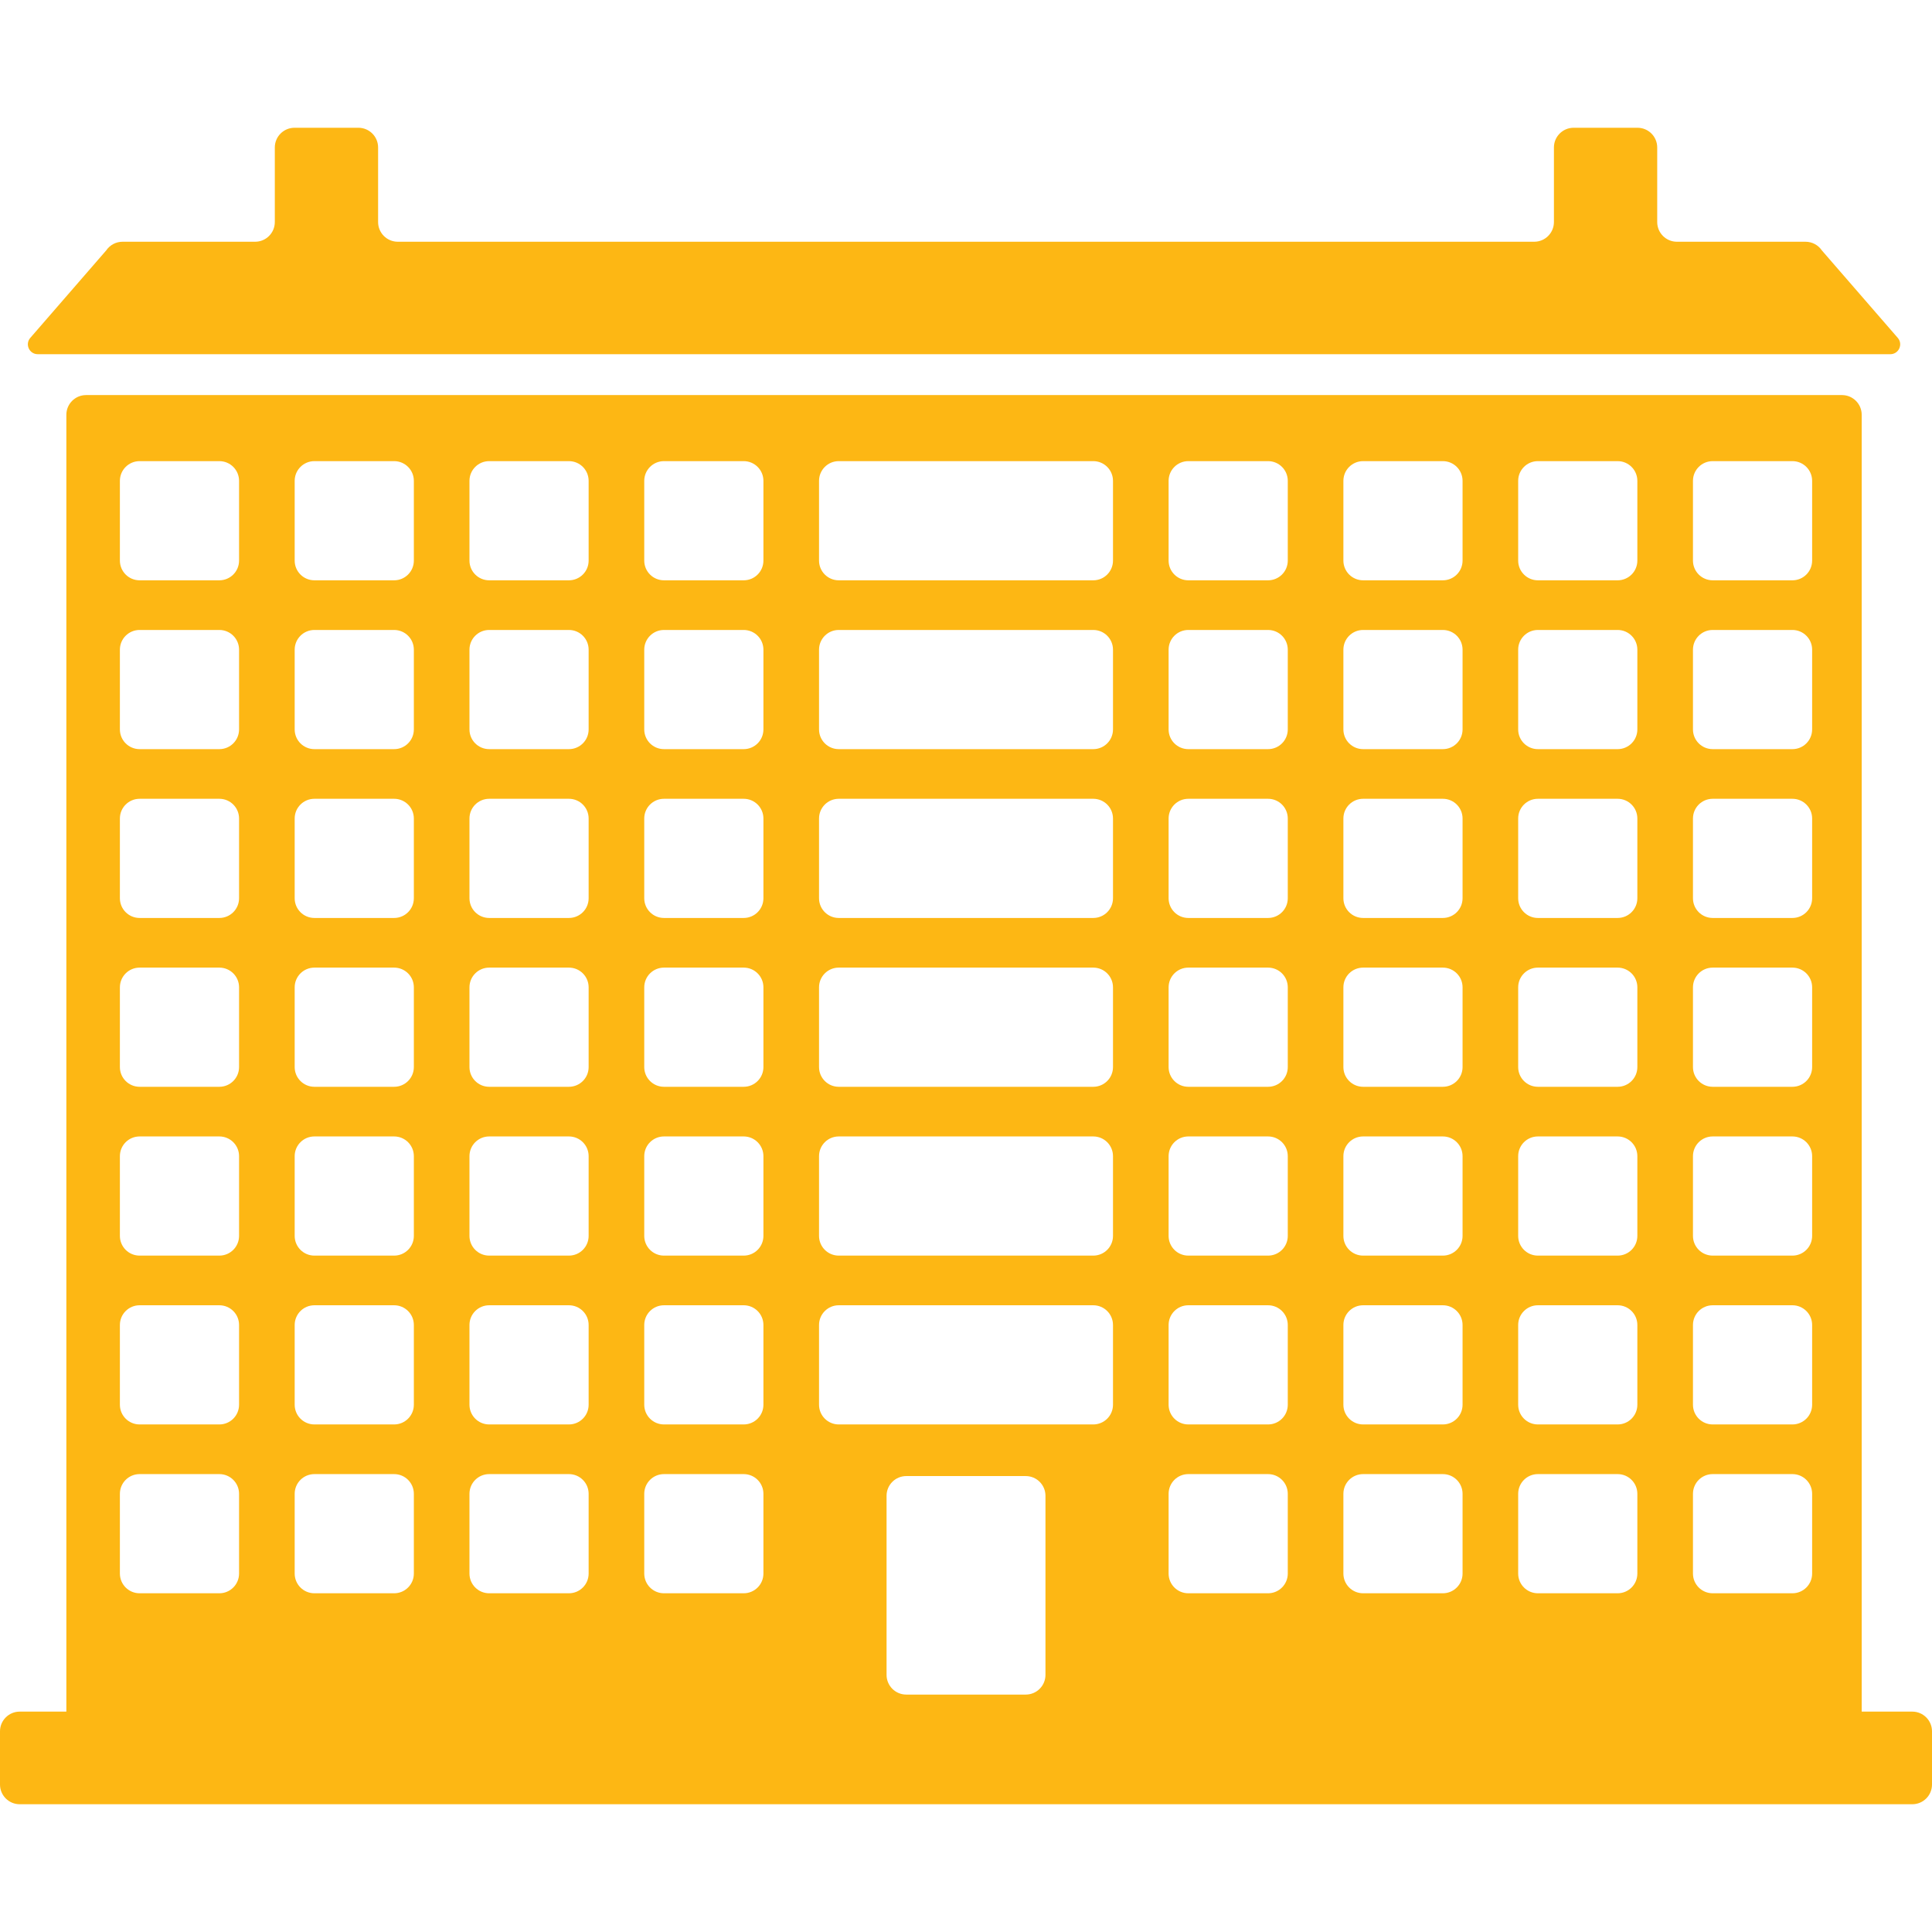 <!DOCTYPE svg PUBLIC "-//W3C//DTD SVG 1.1//EN" "http://www.w3.org/Graphics/SVG/1.1/DTD/svg11.dtd">
<!-- Uploaded to: SVG Repo, www.svgrepo.com, Transformed by: SVG Repo Mixer Tools -->
<svg fill="#FDB714" version="1.1" id="Capa_1" xmlns="http://www.w3.org/2000/svg" xmlns:xlink="http://www.w3.org/1999/xlink" width="64px" height="64px" viewBox="0 0 980 980" xml:space="preserve">
<g id="SVGRepo_bgCarrier" stroke-width="0"/>
<g id="SVGRepo_tracerCarrier" stroke-linecap="round" stroke-linejoin="round"/>
<g id="SVGRepo_iconCarrier"> <g> <g> <path d="M970.001,868.211h-25.659V210.402c0-5.523-4.477-10-10-10H43.662c-5.523,0-10,4.477-10,10v657.809H10 c-5.523,0-10,4.479-10,10v26.984c0,5.521,4.477,10,10,10h960c5.523,0,10-4.479,10-10v-26.984 C980.001,872.688,975.523,868.211,970.001,868.211z M121.265,798.182c0,5.521-4.477,10-10,10H70.816c-5.523,0-10-4.479-10-10 v-40.449c0-5.523,4.477-10,10-10h40.449c5.523,0,10,4.477,10,10V798.182z M121.265,712.543c0,5.523-4.477,10-10,10H70.816 c-5.523,0-10-4.477-10-10v-40.449c0-5.523,4.477-10,10-10h40.449c5.523,0,10,4.477,10,10V712.543z M121.265,626.906 c0,5.523-4.477,10-10,10H70.816c-5.523,0-10-4.477-10-10v-40.449c0-5.523,4.477-10,10-10h40.449c5.523,0,10,4.477,10,10V626.906z M121.265,541.271c0,5.521-4.477,10-10,10H70.816c-5.523,0-10-4.479-10-10V500.82c0-5.523,4.477-10,10-10h40.449 c5.523,0,10,4.477,10,10V541.271z M121.265,455.633c0,5.522-4.477,10-10,10H70.816c-5.523,0-10-4.478-10-10v-40.449 c0-5.523,4.477-10,10-10h40.449c5.523,0,10,4.477,10,10V455.633z M121.265,369.997c0,5.523-4.477,10-10,10H70.816 c-5.523,0-10-4.477-10-10v-40.449c0-5.523,4.477-10,10-10h40.449c5.523,0,10,4.477,10,10V369.997z M121.265,284.36 c0,5.523-4.477,10-10,10H70.816c-5.523,0-10-4.477-10-10v-40.45c0-5.523,4.477-10,10-10h40.449c5.523,0,10,4.477,10,10V284.36z M209.925,798.182c0,5.521-4.477,10-10,10h-40.45c-5.523,0-10-4.479-10-10v-40.449c0-5.523,4.477-10,10-10h40.45 c5.523,0,10,4.477,10,10V798.182z M209.925,712.543c0,5.523-4.477,10-10,10h-40.45c-5.523,0-10-4.477-10-10v-40.449 c0-5.523,4.477-10,10-10h40.45c5.523,0,10,4.477,10,10V712.543z M209.925,626.906c0,5.523-4.477,10-10,10h-40.45 c-5.523,0-10-4.477-10-10v-40.449c0-5.523,4.477-10,10-10h40.45c5.523,0,10,4.477,10,10V626.906z M209.925,541.271 c0,5.521-4.477,10-10,10h-40.45c-5.523,0-10-4.479-10-10V500.82c0-5.523,4.477-10,10-10h40.45c5.523,0,10,4.477,10,10V541.271z M209.925,455.633c0,5.522-4.477,10-10,10h-40.45c-5.523,0-10-4.478-10-10v-40.449c0-5.523,4.477-10,10-10h40.45 c5.523,0,10,4.477,10,10V455.633z M209.925,369.997c0,5.523-4.477,10-10,10h-40.45c-5.523,0-10-4.477-10-10v-40.449 c0-5.523,4.477-10,10-10h40.45c5.523,0,10,4.477,10,10V369.997z M209.925,284.36c0,5.523-4.477,10-10,10h-40.45 c-5.523,0-10-4.477-10-10v-40.45c0-5.523,4.477-10,10-10h40.45c5.523,0,10,4.477,10,10V284.36z M298.584,798.182 c0,5.521-4.477,10-10,10h-40.449c-5.523,0-10-4.479-10-10v-40.449c0-5.523,4.477-10,10-10h40.449c5.523,0,10,4.477,10,10V798.182z M298.584,712.543c0,5.523-4.477,10-10,10h-40.449c-5.523,0-10-4.477-10-10v-40.449c0-5.523,4.477-10,10-10h40.449 c5.523,0,10,4.477,10,10V712.543z M298.584,626.906c0,5.523-4.477,10-10,10h-40.449c-5.523,0-10-4.477-10-10v-40.449 c0-5.523,4.477-10,10-10h40.449c5.523,0,10,4.477,10,10V626.906z M298.584,541.271c0,5.521-4.477,10-10,10h-40.449 c-5.523,0-10-4.479-10-10V500.82c0-5.523,4.477-10,10-10h40.449c5.523,0,10,4.477,10,10V541.271z M298.584,455.633 c0,5.522-4.477,10-10,10h-40.449c-5.523,0-10-4.478-10-10v-40.449c0-5.523,4.477-10,10-10h40.449c5.523,0,10,4.477,10,10V455.633z M298.584,369.997c0,5.523-4.477,10-10,10h-40.449c-5.523,0-10-4.477-10-10v-40.449c0-5.523,4.477-10,10-10h40.449 c5.523,0,10,4.477,10,10V369.997z M298.584,284.36c0,5.523-4.477,10-10,10h-40.449c-5.523,0-10-4.477-10-10v-40.45 c0-5.523,4.477-10,10-10h40.449c5.523,0,10,4.477,10,10V284.36z M387.243,798.182c0,5.521-4.478,10-10,10h-40.449 c-5.523,0-10-4.479-10-10v-40.449c0-5.523,4.477-10,10-10h40.449c5.522,0,10,4.477,10,10V798.182z M387.243,712.543 c0,5.523-4.478,10-10,10h-40.449c-5.523,0-10-4.477-10-10v-40.449c0-5.523,4.477-10,10-10h40.449c5.522,0,10,4.477,10,10V712.543z M387.243,626.906c0,5.523-4.478,10-10,10h-40.449c-5.523,0-10-4.477-10-10v-40.449c0-5.523,4.477-10,10-10h40.449 c5.522,0,10,4.477,10,10V626.906z M387.243,541.271c0,5.521-4.478,10-10,10h-40.449c-5.523,0-10-4.479-10-10V500.82 c0-5.523,4.477-10,10-10h40.449c5.522,0,10,4.477,10,10V541.271z M387.243,455.633c0,5.522-4.478,10-10,10h-40.449 c-5.523,0-10-4.478-10-10v-40.449c0-5.523,4.477-10,10-10h40.449c5.522,0,10,4.477,10,10V455.633z M387.243,369.997 c0,5.523-4.478,10-10,10h-40.449c-5.523,0-10-4.477-10-10v-40.449c0-5.523,4.477-10,10-10h40.449c5.522,0,10,4.477,10,10V369.997z M387.243,284.36c0,5.523-4.478,10-10,10h-40.449c-5.523,0-10-4.477-10-10v-40.45c0-5.523,4.477-10,10-10h40.449 c5.522,0,10,4.477,10,10V284.36z M530.309,849.57c0,5.523-4.477,10-10,10h-60.603c-5.523,0-10-4.477-10-10v-90.838 c0-5.523,4.477-10,10-10h60.603c5.523,0,10,4.477,10,10V849.57z M564.562,712.543c0,5.523-4.477,10-10,10H425.453 c-5.523,0-10-4.477-10-10v-40.449c0-5.523,4.477-10,10-10h129.108c5.523,0,10,4.477,10,10V712.543z M564.562,626.906 c0,5.523-4.477,10-10,10H425.453c-5.523,0-10-4.477-10-10v-40.449c0-5.523,4.477-10,10-10h129.108c5.523,0,10,4.477,10,10V626.906 z M564.562,541.271c0,5.521-4.477,10-10,10H425.453c-5.523,0-10-4.479-10-10V500.82c0-5.523,4.477-10,10-10h129.108 c5.523,0,10,4.477,10,10V541.271z M564.562,455.633c0,5.522-4.477,10-10,10H425.453c-5.523,0-10-4.478-10-10v-40.449 c0-5.523,4.477-10,10-10h129.108c5.523,0,10,4.477,10,10V455.633z M564.562,369.997c0,5.523-4.477,10-10,10H425.453 c-5.523,0-10-4.477-10-10v-40.449c0-5.523,4.477-10,10-10h129.108c5.523,0,10,4.477,10,10V369.997z M564.562,284.36 c0,5.523-4.477,10-10,10H425.453c-5.523,0-10-4.477-10-10v-40.45c0-5.523,4.477-10,10-10h129.108c5.523,0,10,4.477,10,10V284.36z M653.221,798.182c0,5.521-4.477,10-10,10h-40.449c-5.522,0-10-4.479-10-10v-40.449c0-5.523,4.478-10,10-10h40.449 c5.523,0,10,4.477,10,10V798.182z M653.221,712.543c0,5.523-4.477,10-10,10h-40.449c-5.522,0-10-4.477-10-10v-40.449 c0-5.523,4.478-10,10-10h40.449c5.523,0,10,4.477,10,10V712.543z M653.221,626.906c0,5.523-4.477,10-10,10h-40.449 c-5.522,0-10-4.477-10-10v-40.449c0-5.523,4.478-10,10-10h40.449c5.523,0,10,4.477,10,10V626.906z M653.221,541.271 c0,5.521-4.477,10-10,10h-40.449c-5.522,0-10-4.479-10-10V500.82c0-5.523,4.478-10,10-10h40.449c5.523,0,10,4.477,10,10V541.271z M653.221,455.633c0,5.522-4.477,10-10,10h-40.449c-5.522,0-10-4.478-10-10v-40.449c0-5.523,4.478-10,10-10h40.449 c5.523,0,10,4.477,10,10V455.633z M653.221,369.997c0,5.523-4.477,10-10,10h-40.449c-5.522,0-10-4.477-10-10v-40.449 c0-5.523,4.478-10,10-10h40.449c5.523,0,10,4.477,10,10V369.997z M653.221,284.36c0,5.523-4.477,10-10,10h-40.449 c-5.522,0-10-4.477-10-10v-40.45c0-5.523,4.478-10,10-10h40.449c5.523,0,10,4.477,10,10V284.36z M741.88,798.182 c0,5.521-4.477,10-10,10h-40.449c-5.522,0-10-4.479-10-10v-40.449c0-5.523,4.478-10,10-10h40.449c5.523,0,10,4.477,10,10V798.182z M741.88,712.543c0,5.523-4.477,10-10,10h-40.449c-5.522,0-10-4.477-10-10v-40.449c0-5.523,4.478-10,10-10h40.449 c5.523,0,10,4.477,10,10V712.543z M741.88,626.906c0,5.523-4.477,10-10,10h-40.449c-5.522,0-10-4.477-10-10v-40.449 c0-5.523,4.478-10,10-10h40.449c5.523,0,10,4.477,10,10V626.906z M741.88,541.271c0,5.521-4.477,10-10,10h-40.449 c-5.522,0-10-4.479-10-10V500.82c0-5.523,4.478-10,10-10h40.449c5.523,0,10,4.477,10,10V541.271z M741.88,455.633 c0,5.522-4.477,10-10,10h-40.449c-5.522,0-10-4.478-10-10v-40.449c0-5.523,4.478-10,10-10h40.449c5.523,0,10,4.477,10,10V455.633z M741.88,369.997c0,5.523-4.477,10-10,10h-40.449c-5.522,0-10-4.477-10-10v-40.449c0-5.523,4.478-10,10-10h40.449 c5.523,0,10,4.477,10,10V369.997z M741.88,284.36c0,5.523-4.477,10-10,10h-40.449c-5.522,0-10-4.477-10-10v-40.45 c0-5.523,4.478-10,10-10h40.449c5.523,0,10,4.477,10,10V284.36z M830.54,798.182c0,5.521-4.478,10-10,10h-40.449 c-5.522,0-10-4.479-10-10v-40.449c0-5.523,4.478-10,10-10h40.449c5.522,0,10,4.477,10,10V798.182z M830.54,712.543 c0,5.523-4.478,10-10,10h-40.449c-5.522,0-10-4.477-10-10v-40.449c0-5.523,4.478-10,10-10h40.449c5.522,0,10,4.477,10,10V712.543z M830.54,626.906c0,5.523-4.478,10-10,10h-40.449c-5.522,0-10-4.477-10-10v-40.449c0-5.523,4.478-10,10-10h40.449 c5.522,0,10,4.477,10,10V626.906z M830.54,541.271c0,5.521-4.478,10-10,10h-40.449c-5.522,0-10-4.479-10-10V500.82 c0-5.523,4.478-10,10-10h40.449c5.522,0,10,4.477,10,10V541.271z M830.54,455.633c0,5.522-4.478,10-10,10h-40.449 c-5.522,0-10-4.478-10-10v-40.449c0-5.523,4.478-10,10-10h40.449c5.522,0,10,4.477,10,10V455.633z M830.54,369.997 c0,5.523-4.478,10-10,10h-40.449c-5.522,0-10-4.477-10-10v-40.449c0-5.523,4.478-10,10-10h40.449c5.522,0,10,4.477,10,10V369.997z M830.54,284.36c0,5.523-4.478,10-10,10h-40.449c-5.522,0-10-4.477-10-10v-40.45c0-5.523,4.478-10,10-10h40.449 c5.522,0,10,4.477,10,10V284.36z M919.199,798.182c0,5.521-4.478,10-10,10H868.75c-5.523,0-10-4.479-10-10v-40.449 c0-5.523,4.477-10,10-10h40.449c5.522,0,10,4.477,10,10V798.182z M919.199,712.543c0,5.523-4.478,10-10,10H868.75 c-5.523,0-10-4.477-10-10v-40.449c0-5.523,4.477-10,10-10h40.449c5.522,0,10,4.477,10,10V712.543z M919.199,626.906 c0,5.523-4.478,10-10,10H868.75c-5.523,0-10-4.477-10-10v-40.449c0-5.523,4.477-10,10-10h40.449c5.522,0,10,4.477,10,10V626.906z M919.199,541.271c0,5.521-4.478,10-10,10H868.75c-5.523,0-10-4.479-10-10V500.82c0-5.523,4.477-10,10-10h40.449 c5.522,0,10,4.477,10,10V541.271z M919.199,455.633c0,5.522-4.478,10-10,10H868.75c-5.523,0-10-4.478-10-10v-40.449 c0-5.523,4.477-10,10-10h40.449c5.522,0,10,4.477,10,10V455.633z M919.199,369.997c0,5.523-4.478,10-10,10H868.75 c-5.523,0-10-4.477-10-10v-40.449c0-5.523,4.477-10,10-10h40.449c5.522,0,10,4.477,10,10V369.997z M919.199,284.36 c0,5.523-4.478,10-10,10H868.75c-5.523,0-10-4.477-10-10v-40.45c0-5.523,4.477-10,10-10h40.449c5.522,0,10,4.477,10,10V284.36z"/> <path d="M19.143,179.663h939.719c4.286,0,6.585-5.04,3.775-8.277l-38.512-44.374c-1.861-2.745-4.961-4.389-8.277-4.389h-65.233 c-5.523,0-10-4.477-10-10V74.805c0-5.523-4.478-10-10-10h-32.39c-5.522,0-10,4.477-10,10v37.818c0,5.523-4.477,10-10,10H201.79 c-5.523,0-10-4.477-10-10V74.805c0-5.523-4.477-10-10-10H149.4c-5.523,0-10,4.477-10,10v37.818c0,5.523-4.477,10-10,10H62.156 c-3.316,0-6.416,1.645-8.277,4.389l-38.512,44.374C12.557,174.623,14.856,179.663,19.143,179.663z"/> </g> </g> </g>
</svg>